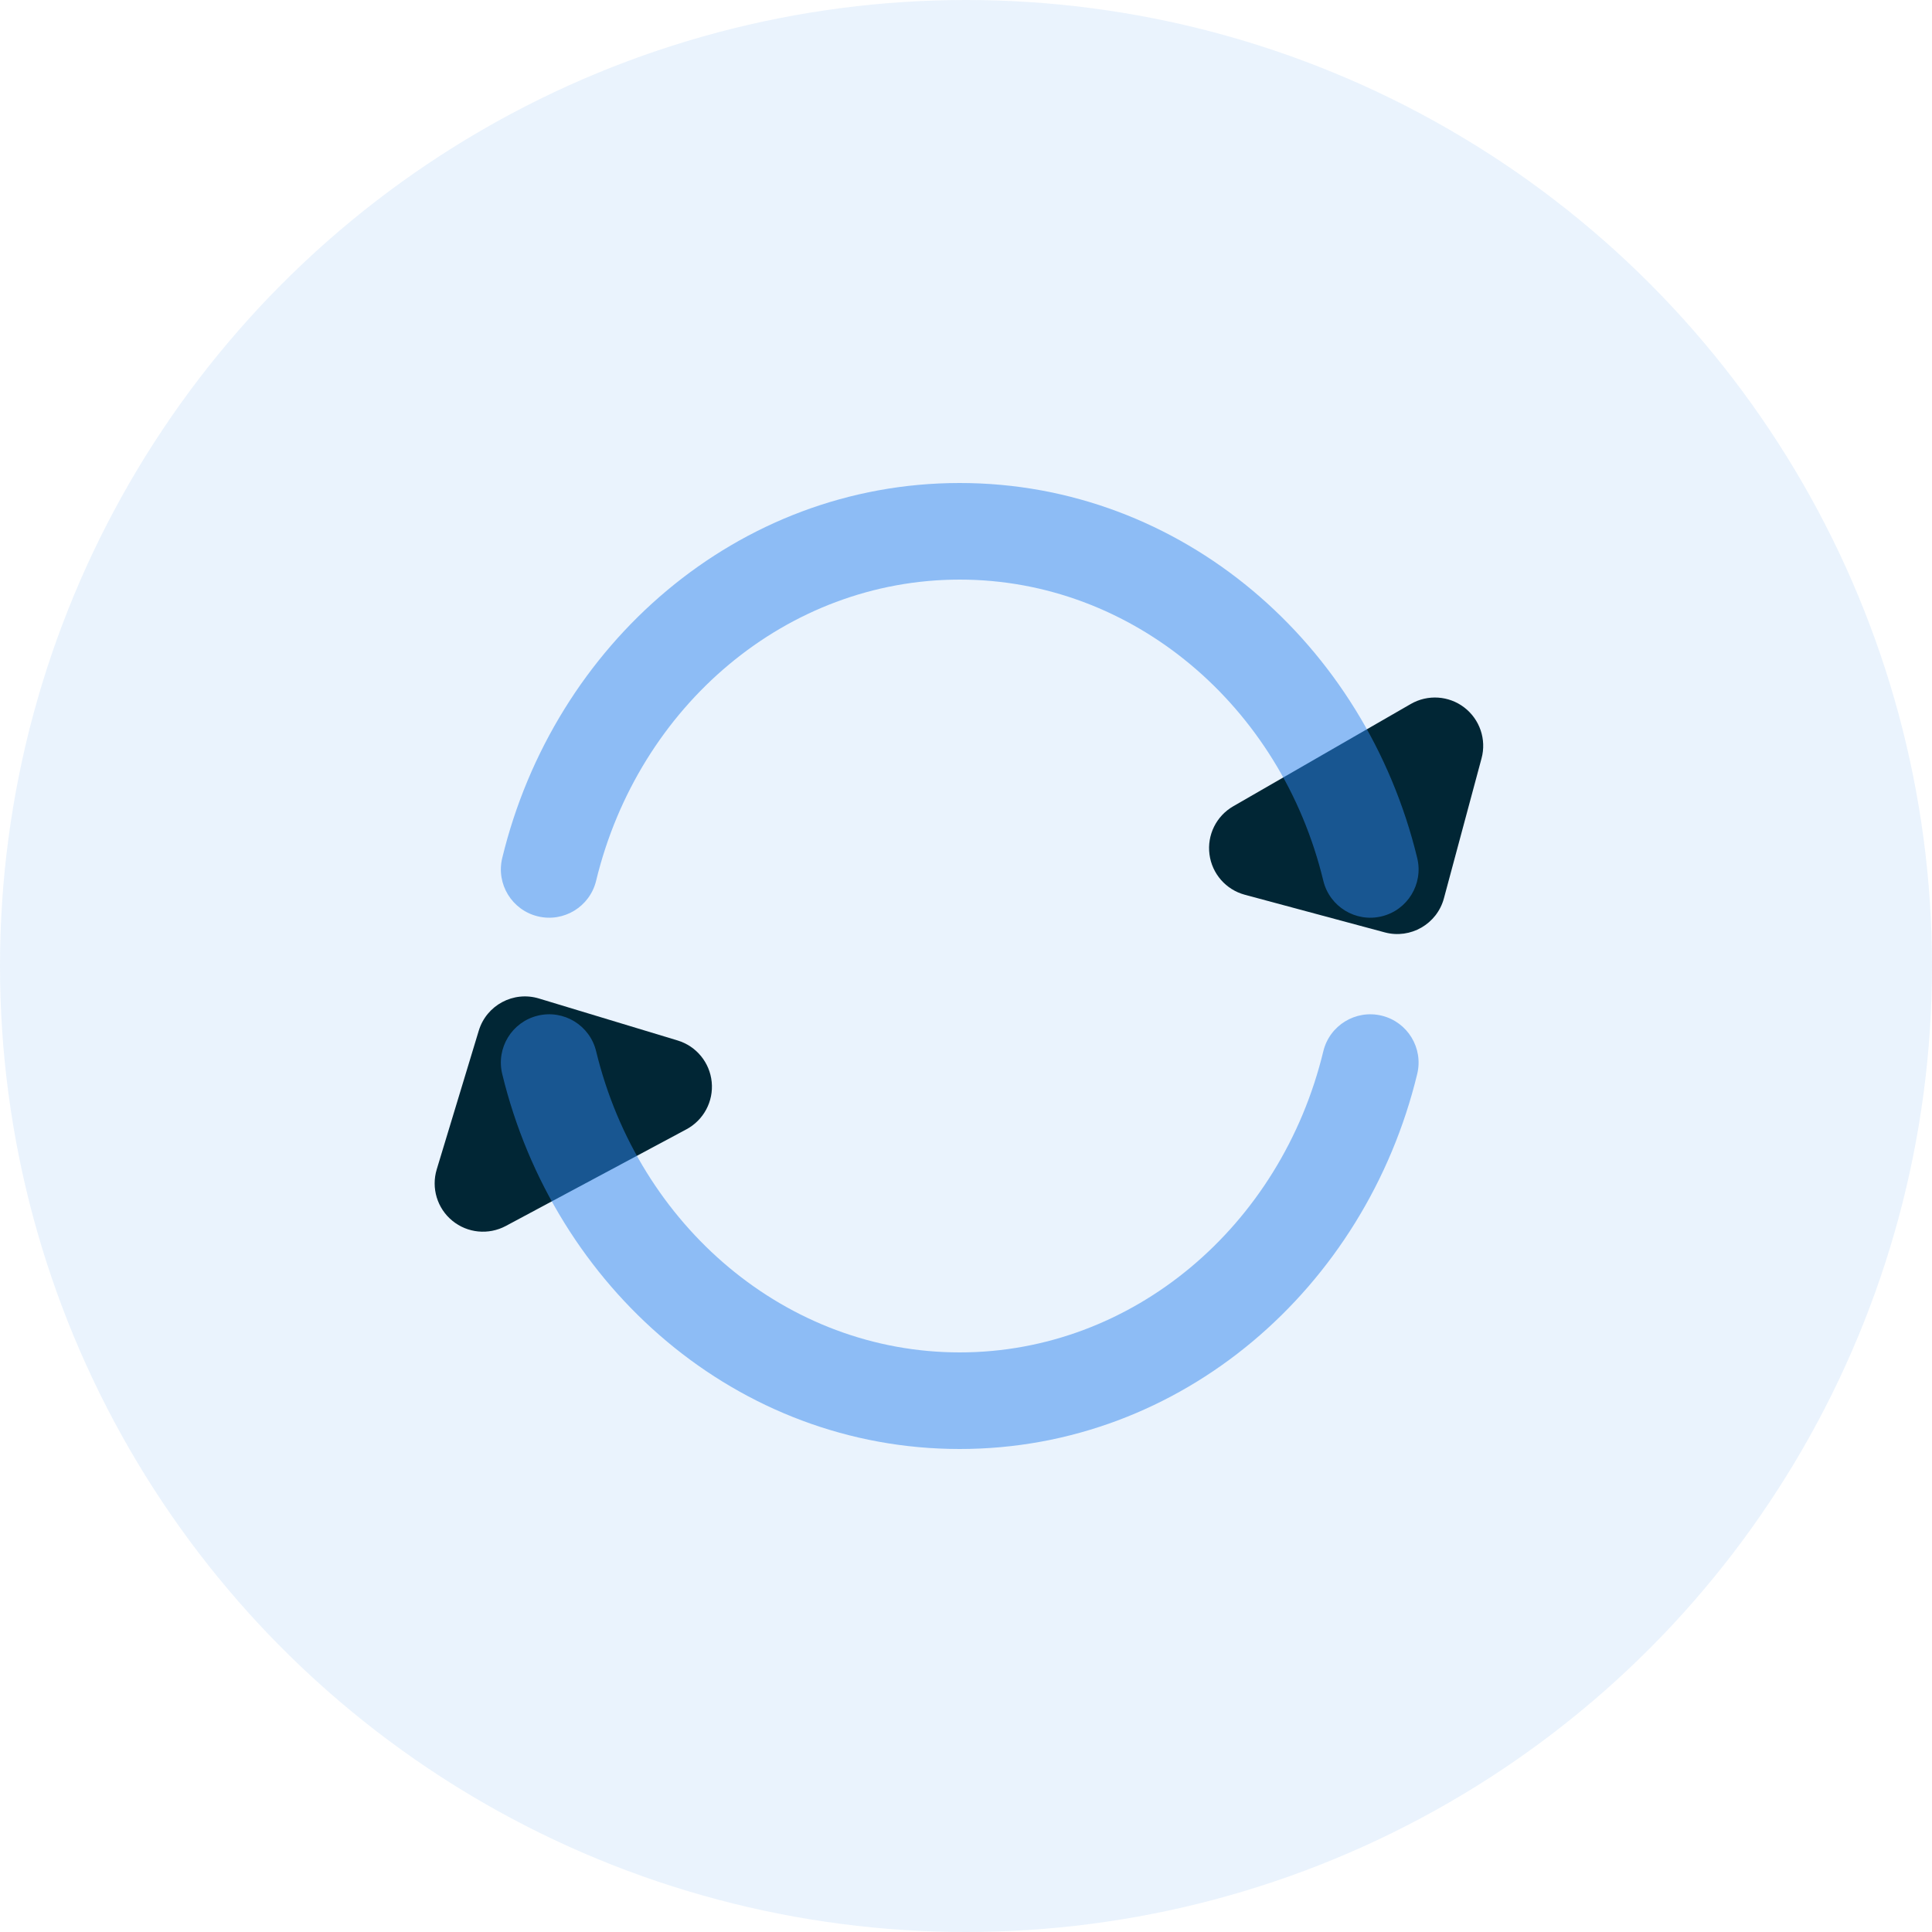 <svg width="40" height="40" viewBox="0 0 40 40" fill="none" xmlns="http://www.w3.org/2000/svg">
<circle opacity="0.1" cx="20" cy="20" r="20" fill="#3086EE"/>
<path fill-rule="evenodd" clip-rule="evenodd" d="M30.317 14.648C30.638 14.895 30.779 15.31 30.674 15.7L29.895 18.598C29.752 19.131 29.203 19.447 28.67 19.304L25.773 18.525C25.382 18.42 25.093 18.09 25.041 17.689C24.988 17.288 25.182 16.895 25.533 16.693L29.209 14.575C29.559 14.373 29.997 14.402 30.317 14.648ZM9.912 21.34C10.072 20.811 10.63 20.512 11.159 20.673L14.03 21.542C14.417 21.659 14.695 21.998 14.735 22.401C14.775 22.803 14.568 23.19 14.212 23.381L10.471 25.383C10.114 25.573 9.678 25.531 9.365 25.274C9.052 25.018 8.925 24.598 9.042 24.211L9.912 21.34Z" fill="#012635"/>
<g opacity="0.5">
<path fill-rule="evenodd" clip-rule="evenodd" d="M19.87 12C16.291 12 13.22 14.609 12.342 18.235C12.212 18.772 11.672 19.102 11.135 18.972C10.598 18.842 10.268 18.302 10.398 17.765C11.469 13.34 15.27 10 19.87 10C24.471 10 28.271 13.34 29.342 17.765C29.472 18.302 29.142 18.842 28.606 18.972C28.069 19.102 27.528 18.772 27.398 18.235C26.521 14.609 23.449 12 19.87 12Z" fill="#3086EE"/>
<path fill-rule="evenodd" clip-rule="evenodd" d="M11.135 21.028C11.672 20.898 12.212 21.228 12.342 21.765C13.22 25.391 16.291 28 19.87 28C23.449 28 26.521 25.391 27.398 21.765C27.528 21.228 28.069 20.898 28.606 21.028C29.142 21.158 29.472 21.698 29.342 22.235C28.271 26.66 24.471 30 19.87 30C15.27 30 11.469 26.66 10.398 22.235C10.268 21.698 10.598 21.158 11.135 21.028Z" fill="#3086EE"/>
</g>
</svg>
